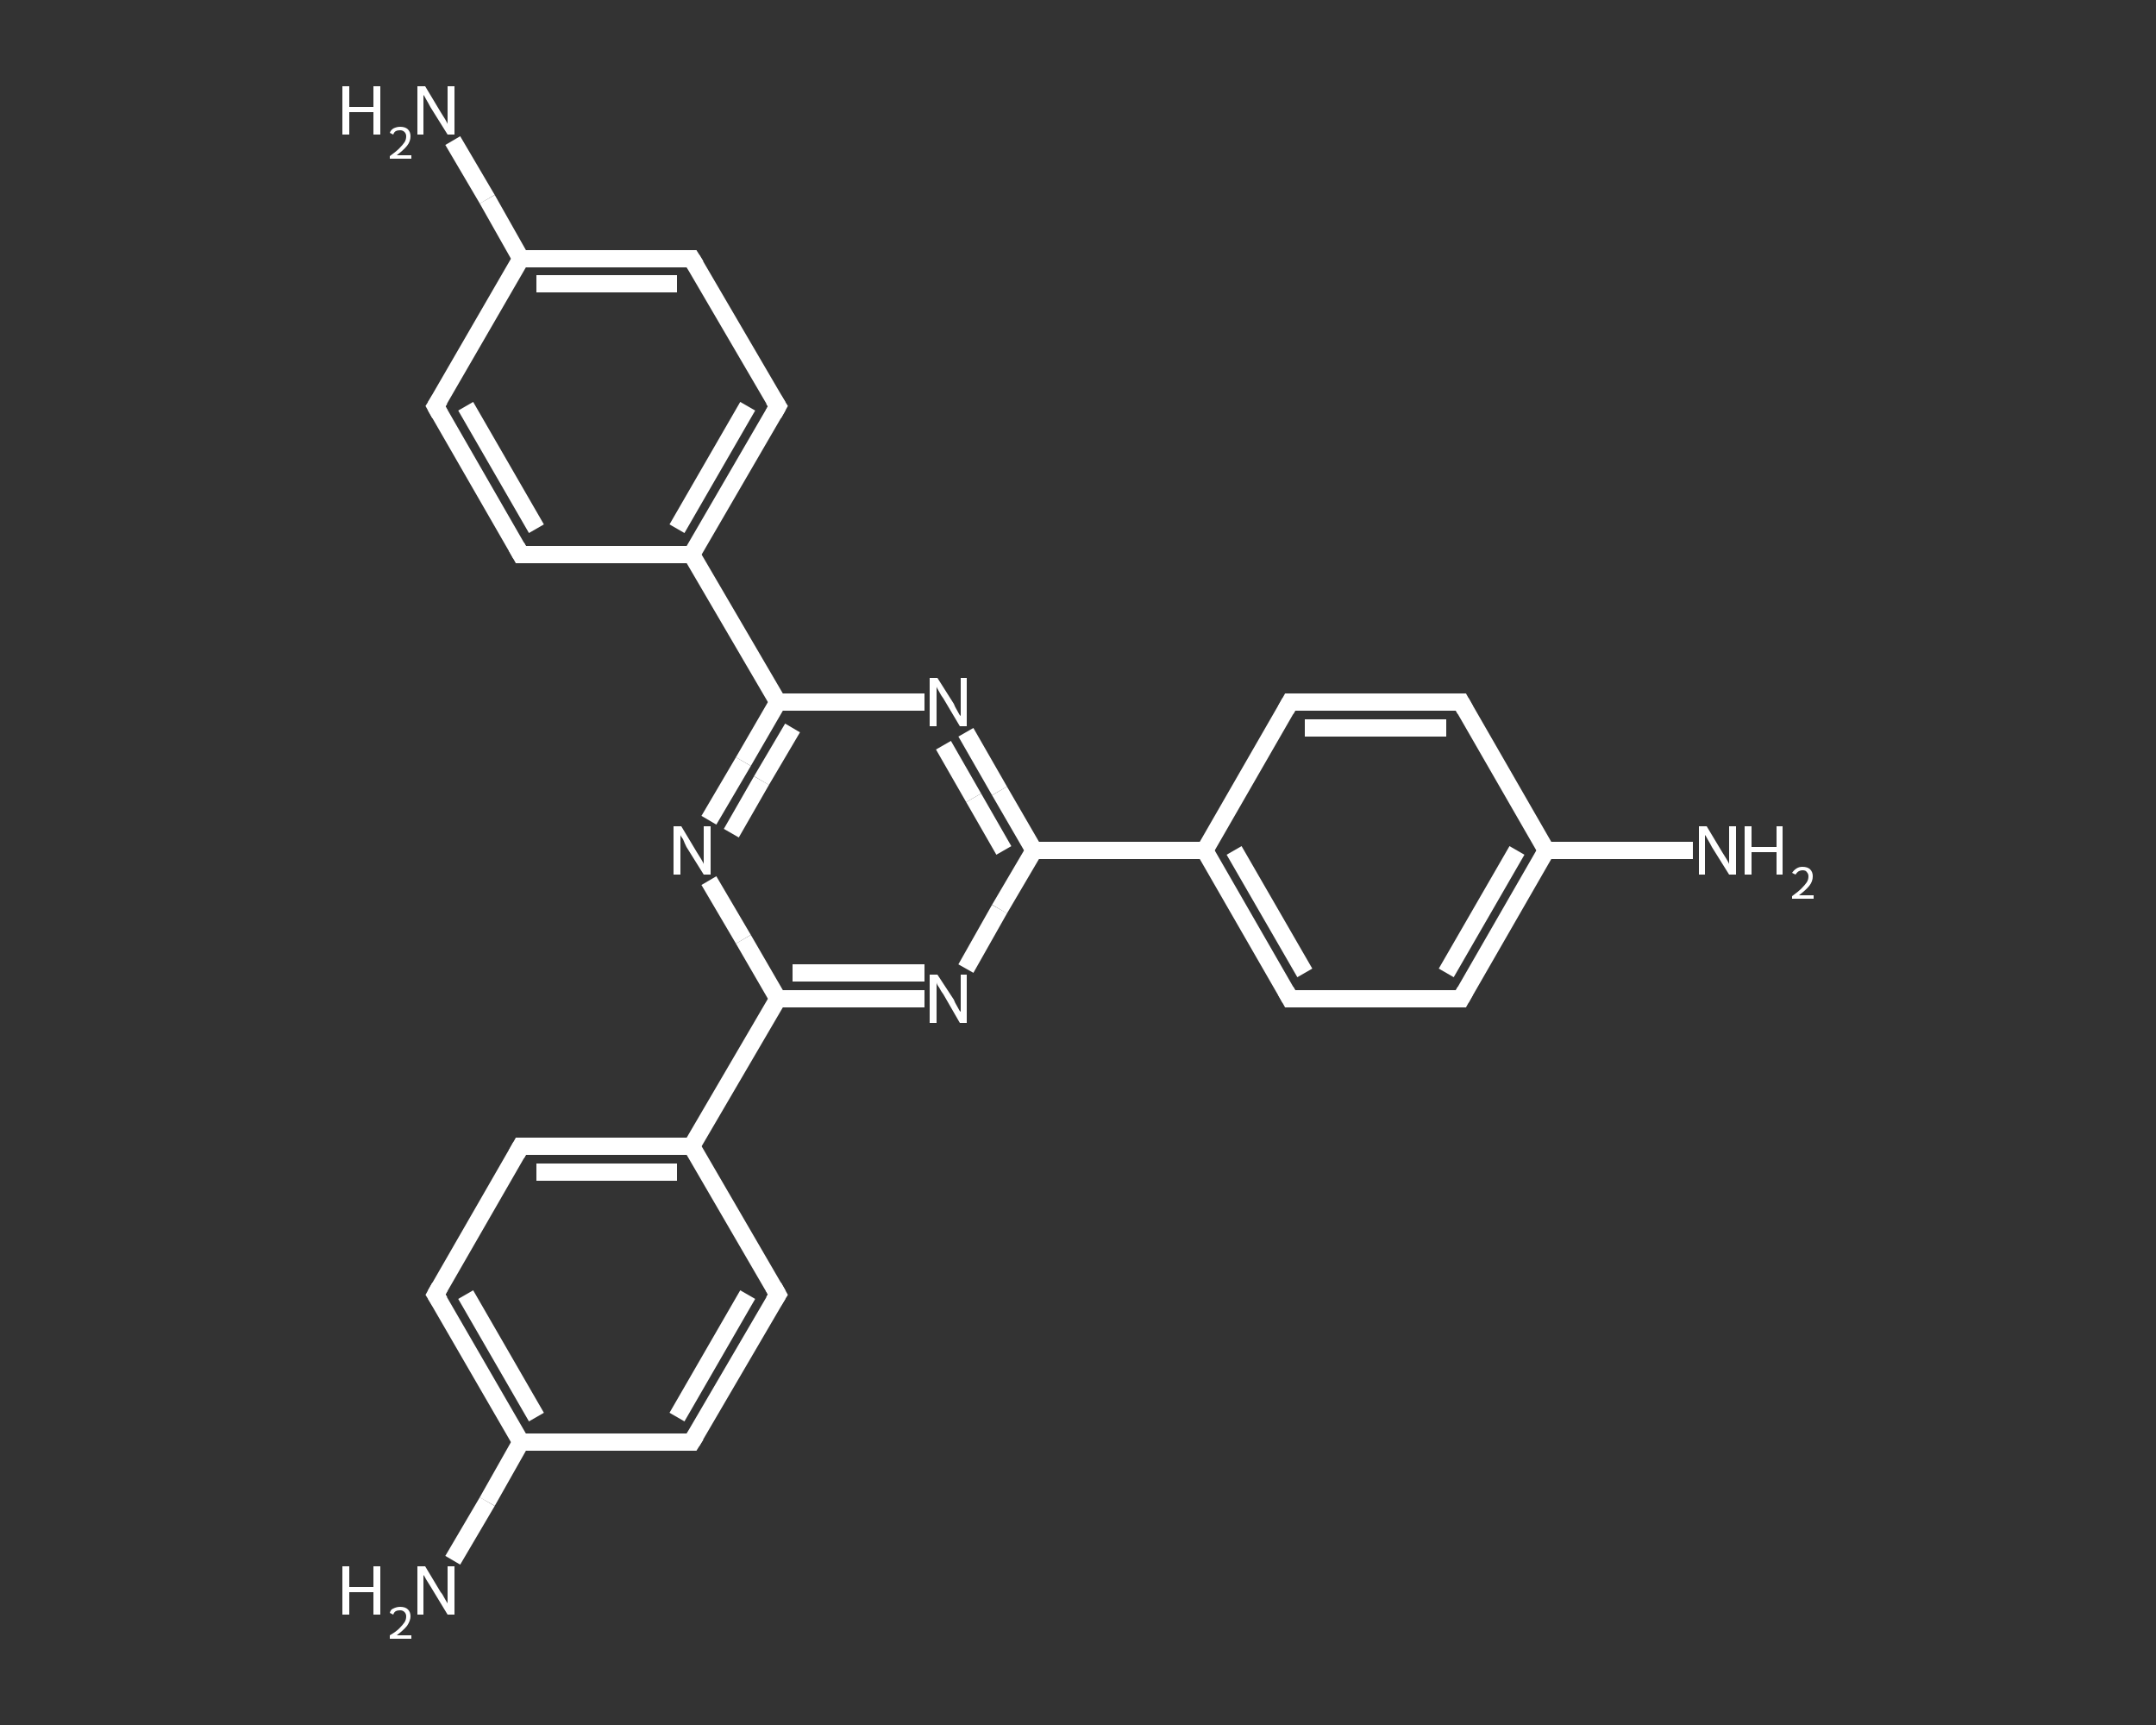 <?xml version='1.0' encoding='iso-8859-1'?>
<svg version='1.1' baseProfile='full'
              xmlns='http://www.w3.org/2000/svg'
                      xmlns:rdkit='http://www.rdkit.org/xml'
                      xmlns:xlink='http://www.w3.org/1999/xlink'
                  xml:space='preserve'
width='250px' height='200px' viewBox='0 0 250 200'>
<rect x="0" y="0" width="250" height="200" fill="#333333" stroke="none"/>
<!-- END OF HEADER -->
<rect style='opacity:1.0;fill:transparent;stroke:none' width='250.0' height='200.0' x='0.0' y='0.0'> </rect>
<path class='bond-0 atom-0 atom-1' d='M 196.3,98.6 L 187.8,98.6' style='fill:none;fill-rule:evenodd;stroke:#FFFFFF;stroke-width:2.0px;stroke-linecap:butt;stroke-linejoin:miter;stroke-opacity:1' />
<path class='bond-0 atom-0 atom-1' d='M 187.8,98.6 L 179.3,98.6' style='fill:none;fill-rule:evenodd;stroke:#FFFFFF;stroke-width:2.0px;stroke-linecap:butt;stroke-linejoin:miter;stroke-opacity:1' />
<path class='bond-1 atom-1 atom-2' d='M 179.3,98.6 L 169.4,115.8' style='fill:none;fill-rule:evenodd;stroke:#FFFFFF;stroke-width:2.0px;stroke-linecap:butt;stroke-linejoin:miter;stroke-opacity:1' />
<path class='bond-1 atom-1 atom-2' d='M 175.9,98.6 L 167.7,112.8' style='fill:none;fill-rule:evenodd;stroke:#FFFFFF;stroke-width:2.0px;stroke-linecap:butt;stroke-linejoin:miter;stroke-opacity:1' />
<path class='bond-2 atom-2 atom-3' d='M 169.4,115.8 L 149.6,115.8' style='fill:none;fill-rule:evenodd;stroke:#FFFFFF;stroke-width:2.0px;stroke-linecap:butt;stroke-linejoin:miter;stroke-opacity:1' />
<path class='bond-3 atom-3 atom-4' d='M 149.6,115.8 L 139.7,98.6' style='fill:none;fill-rule:evenodd;stroke:#FFFFFF;stroke-width:2.0px;stroke-linecap:butt;stroke-linejoin:miter;stroke-opacity:1' />
<path class='bond-3 atom-3 atom-4' d='M 151.3,112.8 L 143.1,98.6' style='fill:none;fill-rule:evenodd;stroke:#FFFFFF;stroke-width:2.0px;stroke-linecap:butt;stroke-linejoin:miter;stroke-opacity:1' />
<path class='bond-4 atom-4 atom-5' d='M 139.7,98.6 L 119.9,98.6' style='fill:none;fill-rule:evenodd;stroke:#FFFFFF;stroke-width:2.0px;stroke-linecap:butt;stroke-linejoin:miter;stroke-opacity:1' />
<path class='bond-5 atom-5 atom-6' d='M 119.9,98.6 L 115.9,91.7' style='fill:none;fill-rule:evenodd;stroke:#FFFFFF;stroke-width:2.0px;stroke-linecap:butt;stroke-linejoin:miter;stroke-opacity:1' />
<path class='bond-5 atom-5 atom-6' d='M 115.9,91.7 L 112.0,84.9' style='fill:none;fill-rule:evenodd;stroke:#FFFFFF;stroke-width:2.0px;stroke-linecap:butt;stroke-linejoin:miter;stroke-opacity:1' />
<path class='bond-5 atom-5 atom-6' d='M 116.4,98.6 L 112.9,92.5' style='fill:none;fill-rule:evenodd;stroke:#FFFFFF;stroke-width:2.0px;stroke-linecap:butt;stroke-linejoin:miter;stroke-opacity:1' />
<path class='bond-5 atom-5 atom-6' d='M 112.9,92.5 L 109.4,86.4' style='fill:none;fill-rule:evenodd;stroke:#FFFFFF;stroke-width:2.0px;stroke-linecap:butt;stroke-linejoin:miter;stroke-opacity:1' />
<path class='bond-6 atom-6 atom-7' d='M 107.2,81.4 L 98.7,81.4' style='fill:none;fill-rule:evenodd;stroke:#FFFFFF;stroke-width:2.0px;stroke-linecap:butt;stroke-linejoin:miter;stroke-opacity:1' />
<path class='bond-6 atom-6 atom-7' d='M 98.7,81.4 L 90.2,81.4' style='fill:none;fill-rule:evenodd;stroke:#FFFFFF;stroke-width:2.0px;stroke-linecap:butt;stroke-linejoin:miter;stroke-opacity:1' />
<path class='bond-7 atom-7 atom-8' d='M 90.2,81.4 L 80.2,64.3' style='fill:none;fill-rule:evenodd;stroke:#FFFFFF;stroke-width:2.0px;stroke-linecap:butt;stroke-linejoin:miter;stroke-opacity:1' />
<path class='bond-8 atom-8 atom-9' d='M 80.2,64.3 L 90.2,47.1' style='fill:none;fill-rule:evenodd;stroke:#FFFFFF;stroke-width:2.0px;stroke-linecap:butt;stroke-linejoin:miter;stroke-opacity:1' />
<path class='bond-8 atom-8 atom-9' d='M 78.5,61.3 L 86.7,47.1' style='fill:none;fill-rule:evenodd;stroke:#FFFFFF;stroke-width:2.0px;stroke-linecap:butt;stroke-linejoin:miter;stroke-opacity:1' />
<path class='bond-9 atom-9 atom-10' d='M 90.2,47.1 L 80.2,30.0' style='fill:none;fill-rule:evenodd;stroke:#FFFFFF;stroke-width:2.0px;stroke-linecap:butt;stroke-linejoin:miter;stroke-opacity:1' />
<path class='bond-10 atom-10 atom-11' d='M 80.2,30.0 L 60.4,30.0' style='fill:none;fill-rule:evenodd;stroke:#FFFFFF;stroke-width:2.0px;stroke-linecap:butt;stroke-linejoin:miter;stroke-opacity:1' />
<path class='bond-10 atom-10 atom-11' d='M 78.5,32.9 L 62.2,32.9' style='fill:none;fill-rule:evenodd;stroke:#FFFFFF;stroke-width:2.0px;stroke-linecap:butt;stroke-linejoin:miter;stroke-opacity:1' />
<path class='bond-11 atom-11 atom-12' d='M 60.4,30.0 L 56.5,23.1' style='fill:none;fill-rule:evenodd;stroke:#FFFFFF;stroke-width:2.0px;stroke-linecap:butt;stroke-linejoin:miter;stroke-opacity:1' />
<path class='bond-11 atom-11 atom-12' d='M 56.5,23.1 L 52.5,16.3' style='fill:none;fill-rule:evenodd;stroke:#FFFFFF;stroke-width:2.0px;stroke-linecap:butt;stroke-linejoin:miter;stroke-opacity:1' />
<path class='bond-12 atom-11 atom-13' d='M 60.4,30.0 L 50.5,47.1' style='fill:none;fill-rule:evenodd;stroke:#FFFFFF;stroke-width:2.0px;stroke-linecap:butt;stroke-linejoin:miter;stroke-opacity:1' />
<path class='bond-13 atom-13 atom-14' d='M 50.5,47.1 L 60.4,64.3' style='fill:none;fill-rule:evenodd;stroke:#FFFFFF;stroke-width:2.0px;stroke-linecap:butt;stroke-linejoin:miter;stroke-opacity:1' />
<path class='bond-13 atom-13 atom-14' d='M 54.0,47.1 L 62.2,61.3' style='fill:none;fill-rule:evenodd;stroke:#FFFFFF;stroke-width:2.0px;stroke-linecap:butt;stroke-linejoin:miter;stroke-opacity:1' />
<path class='bond-14 atom-7 atom-15' d='M 90.2,81.4 L 86.2,88.3' style='fill:none;fill-rule:evenodd;stroke:#FFFFFF;stroke-width:2.0px;stroke-linecap:butt;stroke-linejoin:miter;stroke-opacity:1' />
<path class='bond-14 atom-7 atom-15' d='M 86.2,88.3 L 82.2,95.1' style='fill:none;fill-rule:evenodd;stroke:#FFFFFF;stroke-width:2.0px;stroke-linecap:butt;stroke-linejoin:miter;stroke-opacity:1' />
<path class='bond-14 atom-7 atom-15' d='M 91.9,84.4 L 88.3,90.5' style='fill:none;fill-rule:evenodd;stroke:#FFFFFF;stroke-width:2.0px;stroke-linecap:butt;stroke-linejoin:miter;stroke-opacity:1' />
<path class='bond-14 atom-7 atom-15' d='M 88.3,90.5 L 84.8,96.6' style='fill:none;fill-rule:evenodd;stroke:#FFFFFF;stroke-width:2.0px;stroke-linecap:butt;stroke-linejoin:miter;stroke-opacity:1' />
<path class='bond-15 atom-15 atom-16' d='M 82.2,102.1 L 86.2,108.9' style='fill:none;fill-rule:evenodd;stroke:#FFFFFF;stroke-width:2.0px;stroke-linecap:butt;stroke-linejoin:miter;stroke-opacity:1' />
<path class='bond-15 atom-15 atom-16' d='M 86.2,108.9 L 90.2,115.8' style='fill:none;fill-rule:evenodd;stroke:#FFFFFF;stroke-width:2.0px;stroke-linecap:butt;stroke-linejoin:miter;stroke-opacity:1' />
<path class='bond-16 atom-16 atom-17' d='M 90.2,115.8 L 80.2,132.9' style='fill:none;fill-rule:evenodd;stroke:#FFFFFF;stroke-width:2.0px;stroke-linecap:butt;stroke-linejoin:miter;stroke-opacity:1' />
<path class='bond-17 atom-17 atom-18' d='M 80.2,132.9 L 60.4,132.9' style='fill:none;fill-rule:evenodd;stroke:#FFFFFF;stroke-width:2.0px;stroke-linecap:butt;stroke-linejoin:miter;stroke-opacity:1' />
<path class='bond-17 atom-17 atom-18' d='M 78.5,135.9 L 62.2,135.9' style='fill:none;fill-rule:evenodd;stroke:#FFFFFF;stroke-width:2.0px;stroke-linecap:butt;stroke-linejoin:miter;stroke-opacity:1' />
<path class='bond-18 atom-18 atom-19' d='M 60.4,132.9 L 50.5,150.1' style='fill:none;fill-rule:evenodd;stroke:#FFFFFF;stroke-width:2.0px;stroke-linecap:butt;stroke-linejoin:miter;stroke-opacity:1' />
<path class='bond-19 atom-19 atom-20' d='M 50.5,150.1 L 60.4,167.2' style='fill:none;fill-rule:evenodd;stroke:#FFFFFF;stroke-width:2.0px;stroke-linecap:butt;stroke-linejoin:miter;stroke-opacity:1' />
<path class='bond-19 atom-19 atom-20' d='M 54.0,150.1 L 62.2,164.3' style='fill:none;fill-rule:evenodd;stroke:#FFFFFF;stroke-width:2.0px;stroke-linecap:butt;stroke-linejoin:miter;stroke-opacity:1' />
<path class='bond-20 atom-20 atom-21' d='M 60.4,167.2 L 56.5,174.1' style='fill:none;fill-rule:evenodd;stroke:#FFFFFF;stroke-width:2.0px;stroke-linecap:butt;stroke-linejoin:miter;stroke-opacity:1' />
<path class='bond-20 atom-20 atom-21' d='M 56.5,174.1 L 52.5,180.9' style='fill:none;fill-rule:evenodd;stroke:#FFFFFF;stroke-width:2.0px;stroke-linecap:butt;stroke-linejoin:miter;stroke-opacity:1' />
<path class='bond-21 atom-20 atom-22' d='M 60.4,167.2 L 80.2,167.2' style='fill:none;fill-rule:evenodd;stroke:#FFFFFF;stroke-width:2.0px;stroke-linecap:butt;stroke-linejoin:miter;stroke-opacity:1' />
<path class='bond-22 atom-22 atom-23' d='M 80.2,167.2 L 90.2,150.1' style='fill:none;fill-rule:evenodd;stroke:#FFFFFF;stroke-width:2.0px;stroke-linecap:butt;stroke-linejoin:miter;stroke-opacity:1' />
<path class='bond-22 atom-22 atom-23' d='M 78.5,164.3 L 86.7,150.1' style='fill:none;fill-rule:evenodd;stroke:#FFFFFF;stroke-width:2.0px;stroke-linecap:butt;stroke-linejoin:miter;stroke-opacity:1' />
<path class='bond-23 atom-16 atom-24' d='M 90.2,115.8 L 98.7,115.8' style='fill:none;fill-rule:evenodd;stroke:#FFFFFF;stroke-width:2.0px;stroke-linecap:butt;stroke-linejoin:miter;stroke-opacity:1' />
<path class='bond-23 atom-16 atom-24' d='M 98.7,115.8 L 107.2,115.8' style='fill:none;fill-rule:evenodd;stroke:#FFFFFF;stroke-width:2.0px;stroke-linecap:butt;stroke-linejoin:miter;stroke-opacity:1' />
<path class='bond-23 atom-16 atom-24' d='M 91.9,112.8 L 99.5,112.8' style='fill:none;fill-rule:evenodd;stroke:#FFFFFF;stroke-width:2.0px;stroke-linecap:butt;stroke-linejoin:miter;stroke-opacity:1' />
<path class='bond-23 atom-16 atom-24' d='M 99.5,112.8 L 107.2,112.8' style='fill:none;fill-rule:evenodd;stroke:#FFFFFF;stroke-width:2.0px;stroke-linecap:butt;stroke-linejoin:miter;stroke-opacity:1' />
<path class='bond-24 atom-4 atom-25' d='M 139.7,98.6 L 149.6,81.4' style='fill:none;fill-rule:evenodd;stroke:#FFFFFF;stroke-width:2.0px;stroke-linecap:butt;stroke-linejoin:miter;stroke-opacity:1' />
<path class='bond-25 atom-25 atom-26' d='M 149.6,81.4 L 169.4,81.4' style='fill:none;fill-rule:evenodd;stroke:#FFFFFF;stroke-width:2.0px;stroke-linecap:butt;stroke-linejoin:miter;stroke-opacity:1' />
<path class='bond-25 atom-25 atom-26' d='M 151.3,84.4 L 167.7,84.4' style='fill:none;fill-rule:evenodd;stroke:#FFFFFF;stroke-width:2.0px;stroke-linecap:butt;stroke-linejoin:miter;stroke-opacity:1' />
<path class='bond-26 atom-26 atom-1' d='M 169.4,81.4 L 179.3,98.6' style='fill:none;fill-rule:evenodd;stroke:#FFFFFF;stroke-width:2.0px;stroke-linecap:butt;stroke-linejoin:miter;stroke-opacity:1' />
<path class='bond-27 atom-24 atom-5' d='M 112.0,112.3 L 115.9,105.4' style='fill:none;fill-rule:evenodd;stroke:#FFFFFF;stroke-width:2.0px;stroke-linecap:butt;stroke-linejoin:miter;stroke-opacity:1' />
<path class='bond-27 atom-24 atom-5' d='M 115.9,105.4 L 119.9,98.6' style='fill:none;fill-rule:evenodd;stroke:#FFFFFF;stroke-width:2.0px;stroke-linecap:butt;stroke-linejoin:miter;stroke-opacity:1' />
<path class='bond-28 atom-14 atom-8' d='M 60.4,64.3 L 80.2,64.3' style='fill:none;fill-rule:evenodd;stroke:#FFFFFF;stroke-width:2.0px;stroke-linecap:butt;stroke-linejoin:miter;stroke-opacity:1' />
<path class='bond-29 atom-23 atom-17' d='M 90.2,150.1 L 80.2,132.9' style='fill:none;fill-rule:evenodd;stroke:#FFFFFF;stroke-width:2.0px;stroke-linecap:butt;stroke-linejoin:miter;stroke-opacity:1' />
<path d='M 169.9,114.9 L 169.4,115.8 L 168.4,115.8' style='fill:none;stroke:#FFFFFF;stroke-width:2.0px;stroke-linecap:butt;stroke-linejoin:miter;stroke-opacity:1;' />
<path d='M 150.6,115.8 L 149.6,115.8 L 149.1,114.9' style='fill:none;stroke:#FFFFFF;stroke-width:2.0px;stroke-linecap:butt;stroke-linejoin:miter;stroke-opacity:1;' />
<path d='M 89.7,48.0 L 90.2,47.1 L 89.7,46.3' style='fill:none;stroke:#FFFFFF;stroke-width:2.0px;stroke-linecap:butt;stroke-linejoin:miter;stroke-opacity:1;' />
<path d='M 80.7,30.8 L 80.2,30.0 L 79.3,30.0' style='fill:none;stroke:#FFFFFF;stroke-width:2.0px;stroke-linecap:butt;stroke-linejoin:miter;stroke-opacity:1;' />
<path d='M 51.0,46.3 L 50.5,47.1 L 51.0,48.0' style='fill:none;stroke:#FFFFFF;stroke-width:2.0px;stroke-linecap:butt;stroke-linejoin:miter;stroke-opacity:1;' />
<path d='M 59.9,63.4 L 60.4,64.3 L 61.4,64.3' style='fill:none;stroke:#FFFFFF;stroke-width:2.0px;stroke-linecap:butt;stroke-linejoin:miter;stroke-opacity:1;' />
<path d='M 61.4,132.9 L 60.4,132.9 L 59.9,133.8' style='fill:none;stroke:#FFFFFF;stroke-width:2.0px;stroke-linecap:butt;stroke-linejoin:miter;stroke-opacity:1;' />
<path d='M 51.0,149.2 L 50.5,150.1 L 51.0,150.9' style='fill:none;stroke:#FFFFFF;stroke-width:2.0px;stroke-linecap:butt;stroke-linejoin:miter;stroke-opacity:1;' />
<path d='M 79.3,167.2 L 80.2,167.2 L 80.7,166.4' style='fill:none;stroke:#FFFFFF;stroke-width:2.0px;stroke-linecap:butt;stroke-linejoin:miter;stroke-opacity:1;' />
<path d='M 89.7,150.9 L 90.2,150.1 L 89.7,149.2' style='fill:none;stroke:#FFFFFF;stroke-width:2.0px;stroke-linecap:butt;stroke-linejoin:miter;stroke-opacity:1;' />
<path d='M 149.1,82.3 L 149.6,81.4 L 150.6,81.4' style='fill:none;stroke:#FFFFFF;stroke-width:2.0px;stroke-linecap:butt;stroke-linejoin:miter;stroke-opacity:1;' />
<path d='M 168.4,81.4 L 169.4,81.4 L 169.9,82.3' style='fill:none;stroke:#FFFFFF;stroke-width:2.0px;stroke-linecap:butt;stroke-linejoin:miter;stroke-opacity:1;' />
<path class='atom-0' d='M 197.9 95.8
L 199.7 98.8
Q 199.9 99.1, 200.2 99.6
Q 200.5 100.1, 200.5 100.2
L 200.5 95.8
L 201.3 95.8
L 201.3 101.4
L 200.5 101.4
L 198.5 98.2
Q 198.3 97.8, 198.0 97.3
Q 197.8 96.9, 197.7 96.8
L 197.7 101.4
L 197.0 101.4
L 197.0 95.8
L 197.9 95.8
' fill='#FFFFFF'/>
<path class='atom-0' d='M 202.3 95.8
L 203.1 95.8
L 203.1 98.2
L 206.0 98.2
L 206.0 95.8
L 206.7 95.8
L 206.7 101.4
L 206.0 101.4
L 206.0 98.8
L 203.1 98.8
L 203.1 101.4
L 202.3 101.4
L 202.3 95.8
' fill='#FFFFFF'/>
<path class='atom-0' d='M 207.8 101.2
Q 208.0 100.9, 208.3 100.7
Q 208.6 100.5, 209.0 100.5
Q 209.6 100.5, 209.9 100.8
Q 210.2 101.1, 210.2 101.6
Q 210.2 102.2, 209.8 102.7
Q 209.4 103.2, 208.6 103.8
L 210.3 103.8
L 210.3 104.2
L 207.8 104.2
L 207.8 103.9
Q 208.5 103.4, 208.9 103.0
Q 209.3 102.6, 209.5 102.3
Q 209.7 102.0, 209.7 101.6
Q 209.7 101.3, 209.5 101.1
Q 209.4 100.9, 209.0 100.9
Q 208.8 100.9, 208.6 101.0
Q 208.4 101.1, 208.2 101.4
L 207.8 101.2
' fill='#FFFFFF'/>
<path class='atom-6' d='M 108.7 78.6
L 110.6 81.6
Q 110.7 81.9, 111.0 82.4
Q 111.3 83.0, 111.4 83.0
L 111.4 78.6
L 112.1 78.6
L 112.1 84.2
L 111.3 84.2
L 109.4 81.0
Q 109.1 80.6, 108.9 80.2
Q 108.6 79.7, 108.6 79.6
L 108.6 84.2
L 107.8 84.2
L 107.8 78.6
L 108.7 78.6
' fill='#FFFFFF'/>
<path class='atom-12' d='M 39.7 10.0
L 40.5 10.0
L 40.5 12.4
L 43.3 12.4
L 43.3 10.0
L 44.1 10.0
L 44.1 15.6
L 43.3 15.6
L 43.3 13.0
L 40.5 13.0
L 40.5 15.6
L 39.7 15.6
L 39.7 10.0
' fill='#FFFFFF'/>
<path class='atom-12' d='M 45.2 15.4
Q 45.3 15.1, 45.6 14.9
Q 46.0 14.7, 46.4 14.7
Q 47.0 14.7, 47.3 15.0
Q 47.6 15.3, 47.6 15.8
Q 47.6 16.4, 47.2 16.9
Q 46.8 17.4, 46.0 18.0
L 47.7 18.0
L 47.7 18.4
L 45.2 18.4
L 45.2 18.1
Q 45.9 17.6, 46.3 17.2
Q 46.7 16.8, 46.9 16.5
Q 47.1 16.2, 47.1 15.8
Q 47.1 15.5, 46.9 15.3
Q 46.7 15.1, 46.4 15.1
Q 46.1 15.1, 45.9 15.2
Q 45.7 15.3, 45.6 15.6
L 45.2 15.4
' fill='#FFFFFF'/>
<path class='atom-12' d='M 49.3 10.0
L 51.1 13.0
Q 51.3 13.3, 51.6 13.8
Q 51.9 14.3, 51.9 14.4
L 51.9 10.0
L 52.7 10.0
L 52.7 15.6
L 51.9 15.6
L 49.9 12.4
Q 49.7 12.0, 49.4 11.5
Q 49.2 11.1, 49.1 11.0
L 49.1 15.6
L 48.4 15.6
L 48.4 10.0
L 49.3 10.0
' fill='#FFFFFF'/>
<path class='atom-15' d='M 79.0 95.8
L 80.8 98.8
Q 81.0 99.1, 81.3 99.6
Q 81.6 100.1, 81.6 100.2
L 81.6 95.8
L 82.4 95.8
L 82.4 101.4
L 81.6 101.4
L 79.6 98.2
Q 79.4 97.8, 79.2 97.3
Q 78.9 96.9, 78.9 96.8
L 78.9 101.4
L 78.1 101.4
L 78.1 95.8
L 79.0 95.8
' fill='#FFFFFF'/>
<path class='atom-21' d='M 39.7 181.6
L 40.5 181.6
L 40.5 184.0
L 43.3 184.0
L 43.3 181.6
L 44.1 181.6
L 44.1 187.2
L 43.3 187.2
L 43.3 184.6
L 40.5 184.6
L 40.5 187.2
L 39.7 187.2
L 39.7 181.6
' fill='#FFFFFF'/>
<path class='atom-21' d='M 45.2 187.0
Q 45.3 186.6, 45.6 186.5
Q 46.0 186.3, 46.4 186.3
Q 47.0 186.3, 47.3 186.6
Q 47.6 186.9, 47.6 187.4
Q 47.6 187.9, 47.2 188.5
Q 46.8 189.0, 46.0 189.6
L 47.7 189.6
L 47.7 190.0
L 45.2 190.0
L 45.2 189.6
Q 45.9 189.2, 46.3 188.8
Q 46.7 188.4, 46.9 188.1
Q 47.1 187.8, 47.1 187.4
Q 47.1 187.1, 46.9 186.9
Q 46.7 186.7, 46.4 186.7
Q 46.1 186.7, 45.9 186.8
Q 45.7 186.9, 45.6 187.2
L 45.2 187.0
' fill='#FFFFFF'/>
<path class='atom-21' d='M 49.3 181.6
L 51.1 184.6
Q 51.3 184.8, 51.6 185.4
Q 51.9 185.9, 51.9 185.9
L 51.9 181.6
L 52.7 181.6
L 52.7 187.2
L 51.9 187.2
L 49.9 183.9
Q 49.7 183.6, 49.4 183.1
Q 49.2 182.7, 49.1 182.6
L 49.1 187.2
L 48.4 187.2
L 48.4 181.6
L 49.3 181.6
' fill='#FFFFFF'/>
<path class='atom-24' d='M 108.7 113.0
L 110.6 115.9
Q 110.7 116.2, 111.0 116.7
Q 111.3 117.3, 111.4 117.3
L 111.4 113.0
L 112.1 113.0
L 112.1 118.6
L 111.3 118.6
L 109.4 115.3
Q 109.1 114.9, 108.9 114.5
Q 108.6 114.1, 108.6 113.9
L 108.6 118.6
L 107.8 118.6
L 107.8 113.0
L 108.7 113.0
' fill='#FFFFFF'/>
</svg>

